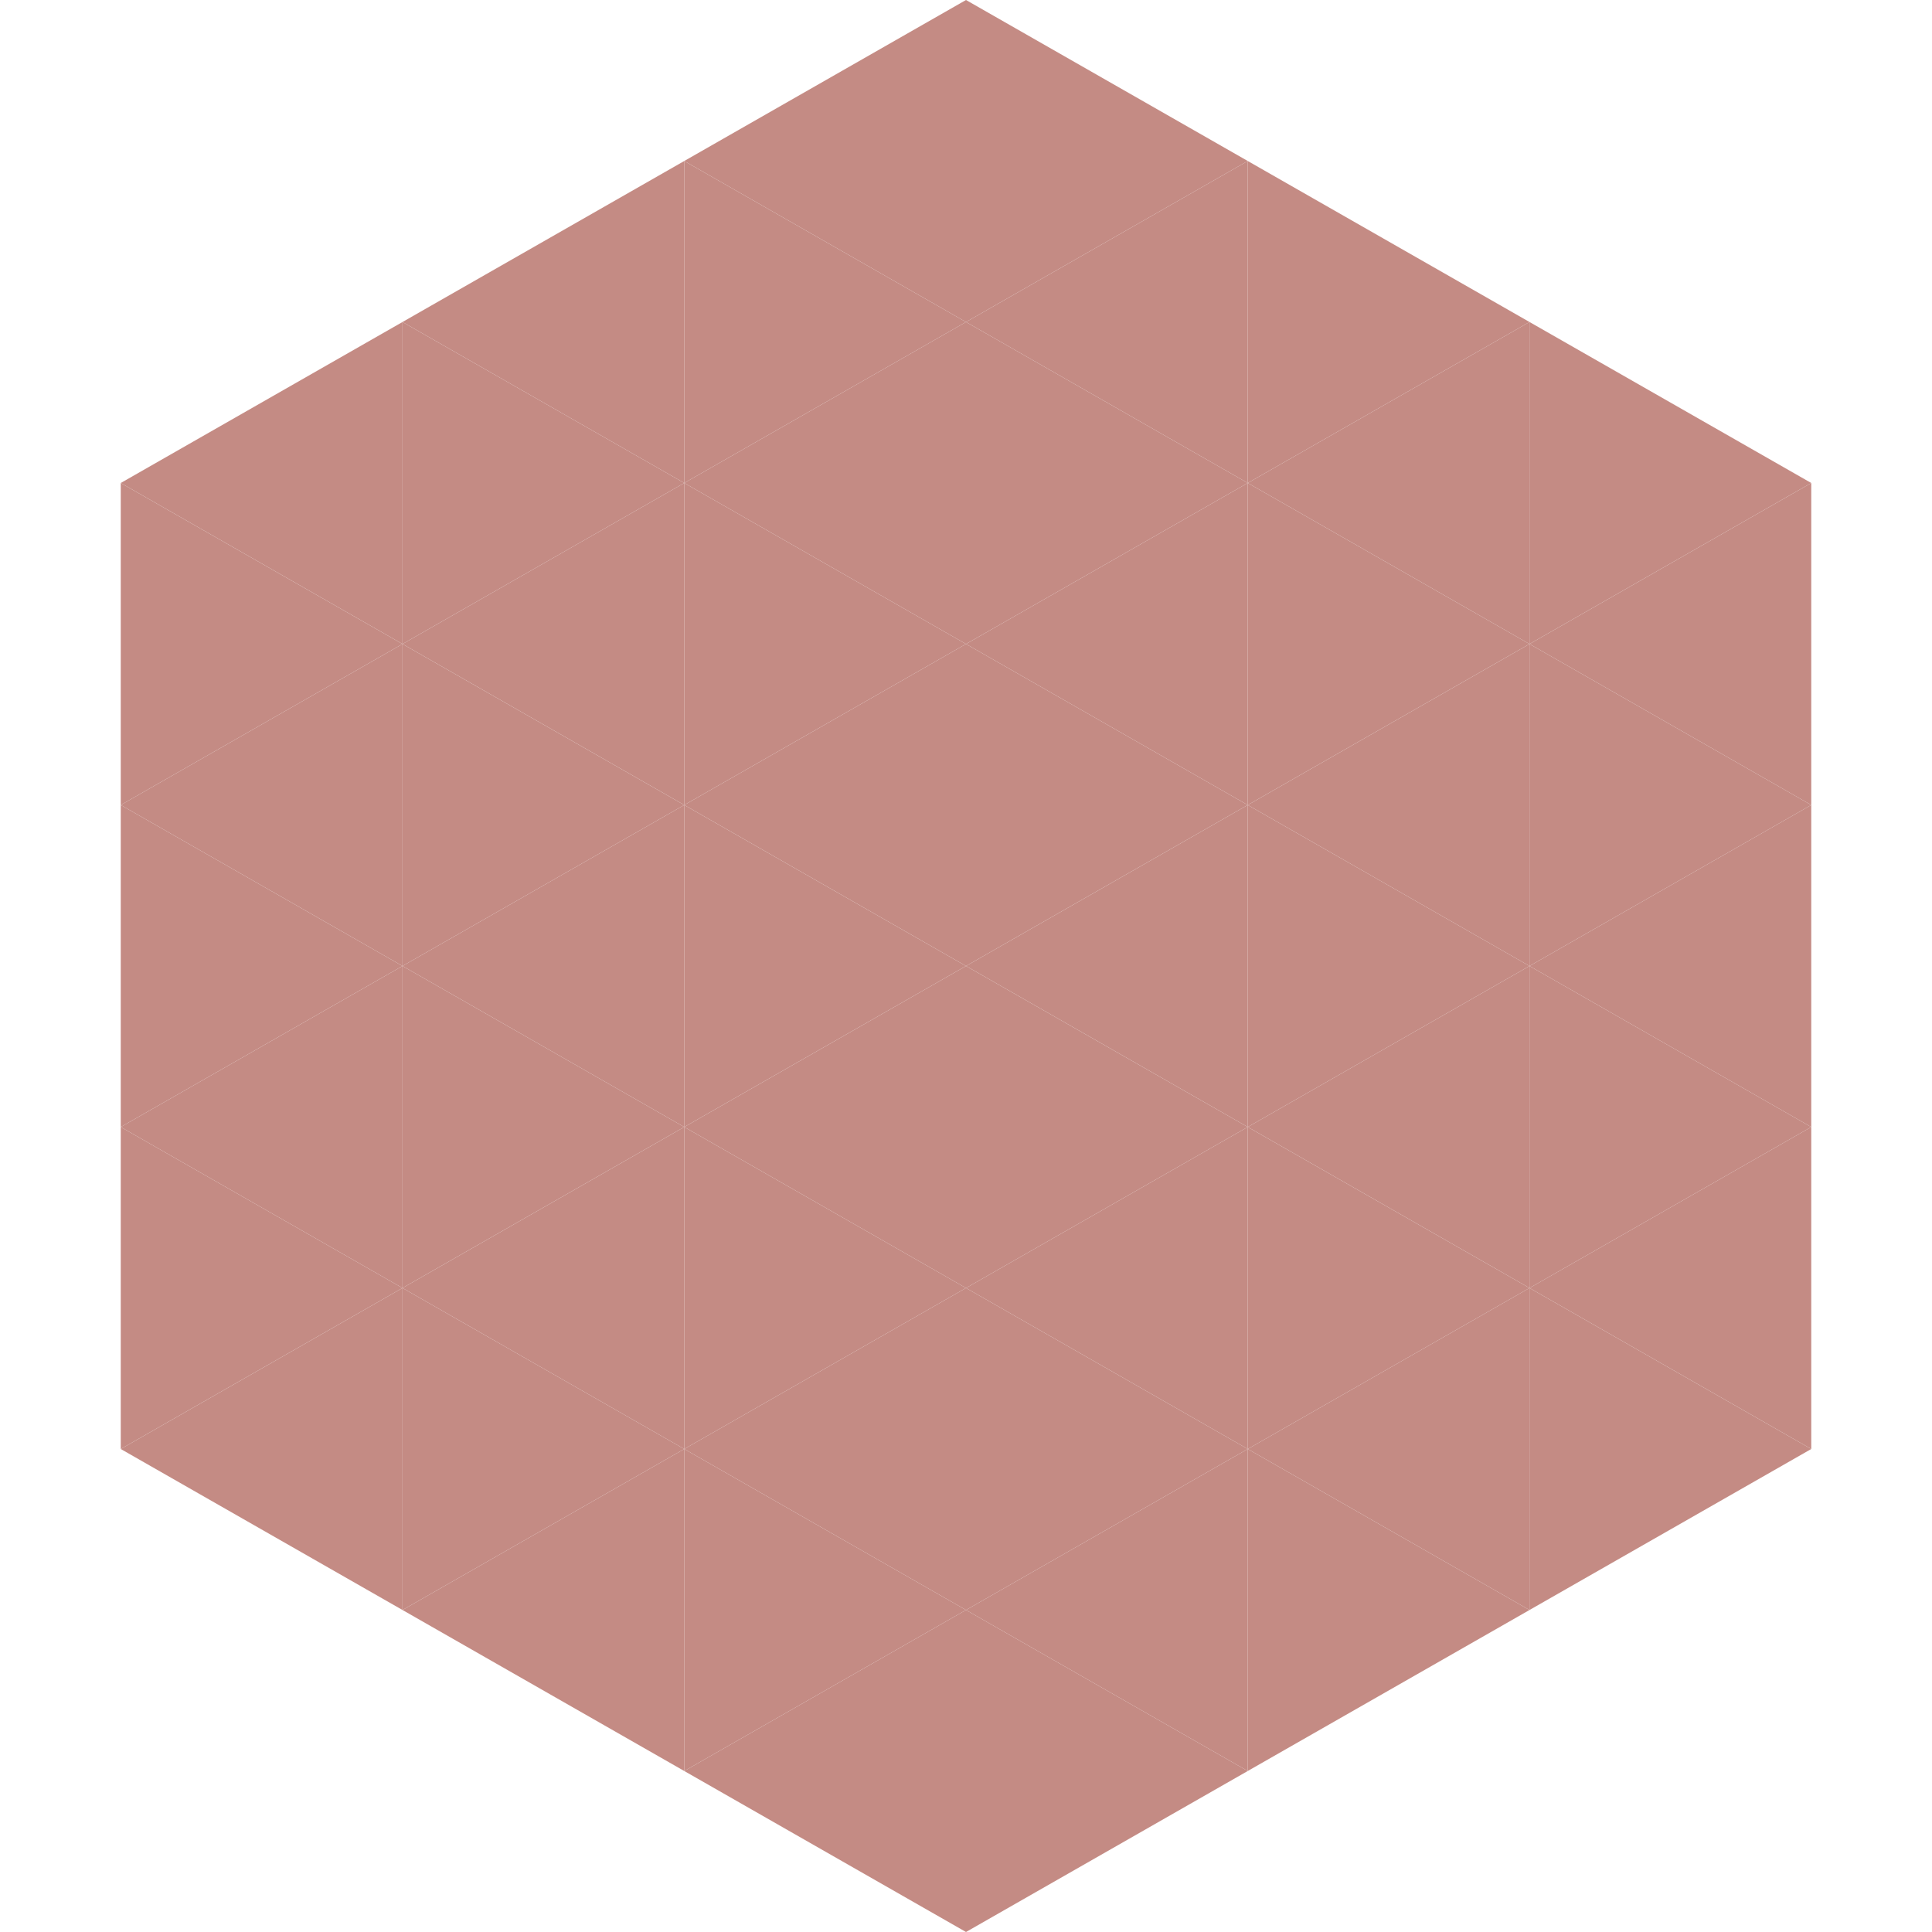 <?xml version="1.0"?>
<!-- Generated by SVGo -->
<svg width="240" height="240"
     xmlns="http://www.w3.org/2000/svg"
     xmlns:xlink="http://www.w3.org/1999/xlink">
<polygon points="50,40 15,60 50,80" style="fill:rgb(196,139,132)" />
<polygon points="190,40 225,60 190,80" style="fill:rgb(196,139,132)" />
<polygon points="15,60 50,80 15,100" style="fill:rgb(196,139,132)" />
<polygon points="225,60 190,80 225,100" style="fill:rgb(196,139,132)" />
<polygon points="50,80 15,100 50,120" style="fill:rgb(196,139,132)" />
<polygon points="190,80 225,100 190,120" style="fill:rgb(196,139,132)" />
<polygon points="15,100 50,120 15,140" style="fill:rgb(196,139,132)" />
<polygon points="225,100 190,120 225,140" style="fill:rgb(196,139,132)" />
<polygon points="50,120 15,140 50,160" style="fill:rgb(196,139,132)" />
<polygon points="190,120 225,140 190,160" style="fill:rgb(196,139,132)" />
<polygon points="15,140 50,160 15,180" style="fill:rgb(196,139,132)" />
<polygon points="225,140 190,160 225,180" style="fill:rgb(196,139,132)" />
<polygon points="50,160 15,180 50,200" style="fill:rgb(196,139,132)" />
<polygon points="190,160 225,180 190,200" style="fill:rgb(196,139,132)" />
<polygon points="15,180 50,200 15,220" style="fill:rgb(255,255,255); fill-opacity:0" />
<polygon points="225,180 190,200 225,220" style="fill:rgb(255,255,255); fill-opacity:0" />
<polygon points="50,0 85,20 50,40" style="fill:rgb(255,255,255); fill-opacity:0" />
<polygon points="190,0 155,20 190,40" style="fill:rgb(255,255,255); fill-opacity:0" />
<polygon points="85,20 50,40 85,60" style="fill:rgb(196,139,132)" />
<polygon points="155,20 190,40 155,60" style="fill:rgb(196,139,132)" />
<polygon points="50,40 85,60 50,80" style="fill:rgb(196,139,132)" />
<polygon points="190,40 155,60 190,80" style="fill:rgb(196,139,132)" />
<polygon points="85,60 50,80 85,100" style="fill:rgb(196,139,132)" />
<polygon points="155,60 190,80 155,100" style="fill:rgb(196,139,132)" />
<polygon points="50,80 85,100 50,120" style="fill:rgb(196,139,132)" />
<polygon points="190,80 155,100 190,120" style="fill:rgb(196,139,132)" />
<polygon points="85,100 50,120 85,140" style="fill:rgb(196,139,132)" />
<polygon points="155,100 190,120 155,140" style="fill:rgb(196,139,132)" />
<polygon points="50,120 85,140 50,160" style="fill:rgb(196,139,132)" />
<polygon points="190,120 155,140 190,160" style="fill:rgb(196,139,132)" />
<polygon points="85,140 50,160 85,180" style="fill:rgb(196,139,132)" />
<polygon points="155,140 190,160 155,180" style="fill:rgb(196,139,132)" />
<polygon points="50,160 85,180 50,200" style="fill:rgb(196,139,132)" />
<polygon points="190,160 155,180 190,200" style="fill:rgb(196,139,132)" />
<polygon points="85,180 50,200 85,220" style="fill:rgb(196,139,132)" />
<polygon points="155,180 190,200 155,220" style="fill:rgb(196,139,132)" />
<polygon points="120,0 85,20 120,40" style="fill:rgb(196,139,132)" />
<polygon points="120,0 155,20 120,40" style="fill:rgb(196,139,132)" />
<polygon points="85,20 120,40 85,60" style="fill:rgb(196,139,132)" />
<polygon points="155,20 120,40 155,60" style="fill:rgb(196,139,132)" />
<polygon points="120,40 85,60 120,80" style="fill:rgb(196,139,132)" />
<polygon points="120,40 155,60 120,80" style="fill:rgb(196,139,132)" />
<polygon points="85,60 120,80 85,100" style="fill:rgb(196,139,132)" />
<polygon points="155,60 120,80 155,100" style="fill:rgb(196,139,132)" />
<polygon points="120,80 85,100 120,120" style="fill:rgb(196,139,132)" />
<polygon points="120,80 155,100 120,120" style="fill:rgb(196,139,132)" />
<polygon points="85,100 120,120 85,140" style="fill:rgb(196,139,132)" />
<polygon points="155,100 120,120 155,140" style="fill:rgb(196,139,132)" />
<polygon points="120,120 85,140 120,160" style="fill:rgb(196,139,132)" />
<polygon points="120,120 155,140 120,160" style="fill:rgb(196,139,132)" />
<polygon points="85,140 120,160 85,180" style="fill:rgb(196,139,132)" />
<polygon points="155,140 120,160 155,180" style="fill:rgb(196,139,132)" />
<polygon points="120,160 85,180 120,200" style="fill:rgb(196,139,132)" />
<polygon points="120,160 155,180 120,200" style="fill:rgb(196,139,132)" />
<polygon points="85,180 120,200 85,220" style="fill:rgb(196,139,132)" />
<polygon points="155,180 120,200 155,220" style="fill:rgb(196,139,132)" />
<polygon points="120,200 85,220 120,240" style="fill:rgb(196,139,132)" />
<polygon points="120,200 155,220 120,240" style="fill:rgb(196,139,132)" />
<polygon points="85,220 120,240 85,260" style="fill:rgb(255,255,255); fill-opacity:0" />
<polygon points="155,220 120,240 155,260" style="fill:rgb(255,255,255); fill-opacity:0" />
</svg>
